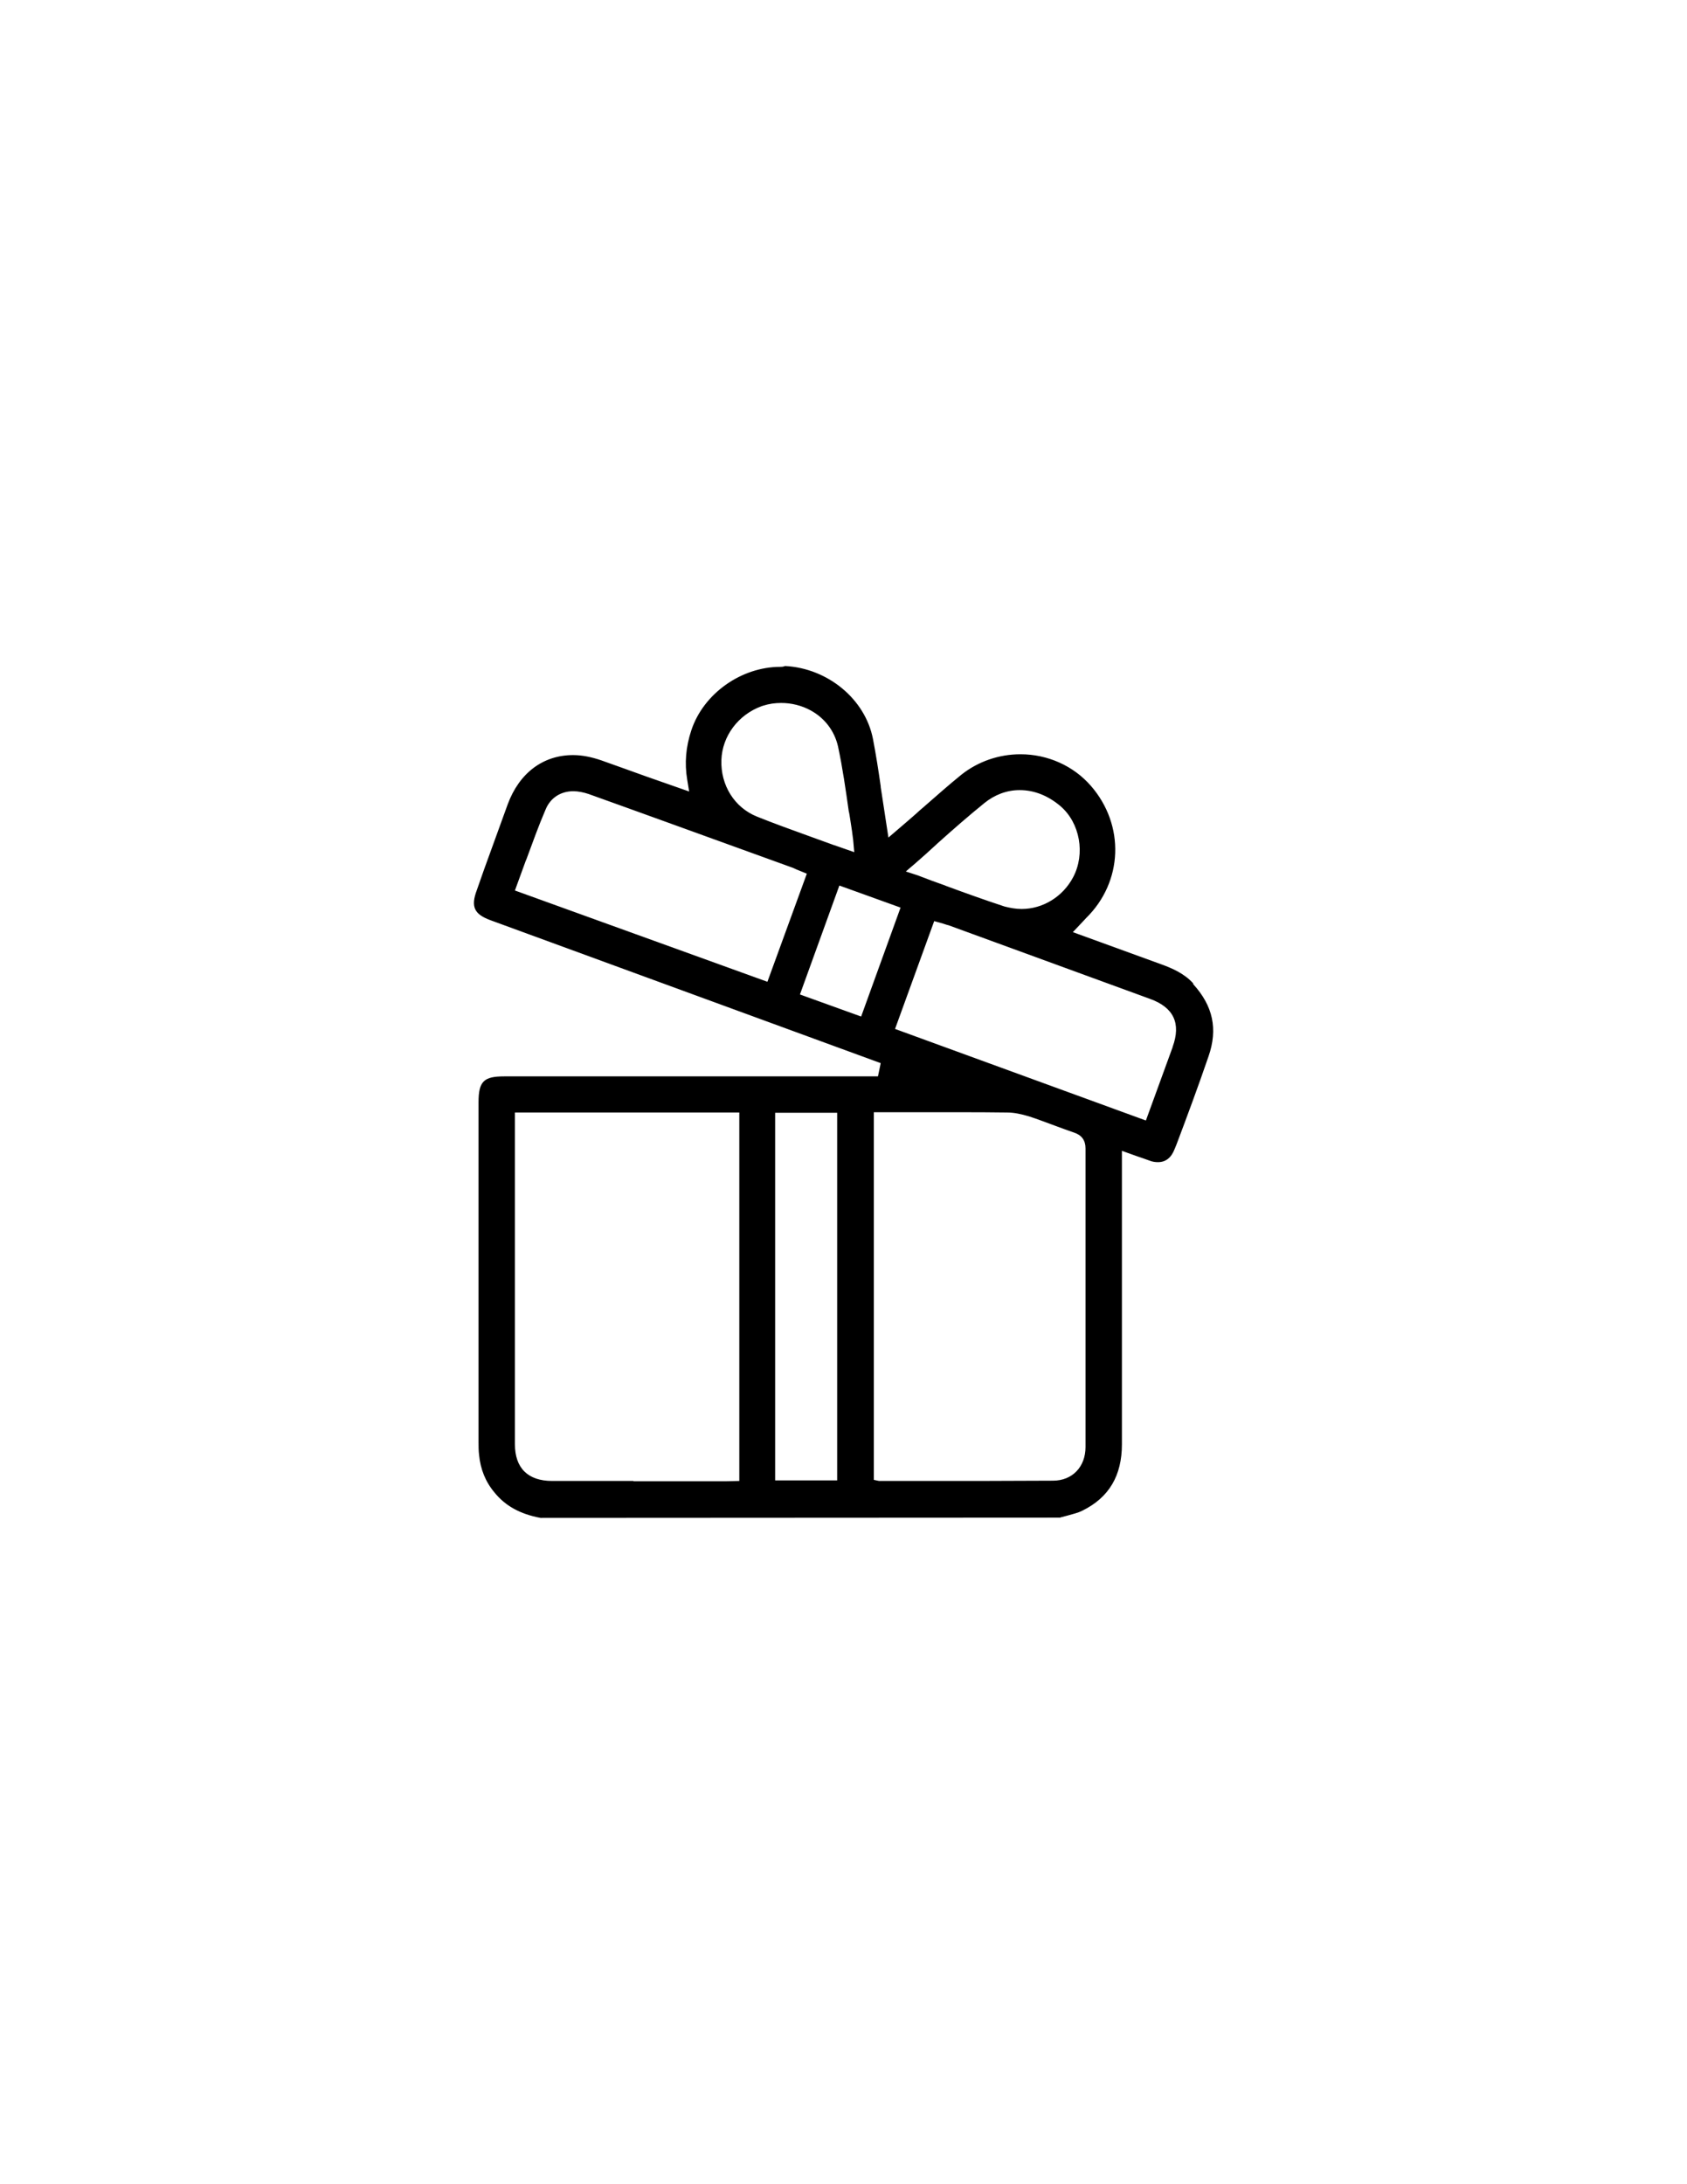 <?xml version="1.0" encoding="utf-8"?>
<svg xmlns="http://www.w3.org/2000/svg" xmlns:xlink="http://www.w3.org/1999/xlink" version="1.1" id="Layer_1" x="0px" y="0px" viewBox="0 0 612 792" style="enable-background:new 0 0 612 792;">
<g>
	<path d="M196.3,549.6L196.3,549.6c-7.4-1.4-12.7-4.3-16.4-8.9c-3.1-3.9-5-8.4-5.5-13.2c-0.1-1.6-0.2-3.2-0.2-4.7V399.6&#xA;		c0-7.2,1.6-8.8,8.7-8.8h136.1l1.2-5.8L178.2,333c-5.8-2.1-6.9-4.4-4.7-10.1l2.6-7.4c2.5-7,5.5-15.2,8.6-23.7&#xA;		c4-11.1,12.5-17.4,23-17.4c3.3,0,6.7,0.6,10.1,1.8c5.3,1.9,10.7,3.9,16.2,5.8l16.6,5.8l-0.8-5.4c-1-5.9-0.6-11.7,1.5-17.7&#xA;		c4.4-13.2,17.9-22.6,31.9-22.6c0.6,0,1,0,1.7,0.1c15.3,0.8,28.6,11.8,31.4,26c1.1,5.6,2,11.5,2.8,17.1l3,19.5l7.1-6&#xA;		c1.6-1.5,3.3-2.9,5-4.4l1.4-1.3c4.6-4.1,9.1-8.2,13.8-11.9c5.8-4.7,13.2-7.2,21-7.2c9.7,0,18.8,4,25,11.1&#xA;		c12.2,14.2,11.6,34.4-1.6,47.3c-0.4,0.4-0.7,0.6-1.4,1.4l-4.1,4.3l32.7,11.9c3.9,1.4,8.3,3.3,11.5,6.9c0,0,0,0,0.1,0.1&#xA;		c7,7.6,8.7,16,5.4,25.7c-3.8,11-7.9,22-11.6,31.8l-0.6,1.7c-1.1,2.9-2.9,4.4-5.5,4.4l0,0c-0.9,0-1.9-0.2-3-0.6&#xA;		c-1.3-0.5-2.6-0.8-4.3-1.5l-6.4-2.3v66.8c0,13.5,0,27.1,0,40.6c0,11.1-4.6,18.8-14.1,23.6c-1.5,0.8-3.3,1.2-5.4,1.7l-2.3,0.6&#xA;		c-0.1,0-0.1,0-0.2,0H196.3V549.6z M318,537.5c0.5,0.1,0.8,0.1,1.1,0.1h35.2c9.1,0,18.3,0,27.4-0.1c7.3,0,12.4-5.3,12.4-12.9&#xA;		l0.1-108.3c0-3.2-1.5-5.3-4.6-6.3c-2.3-0.8-4.7-1.6-7.1-2.6c-3.1-1.1-6.2-2.3-9.2-3.3c-2.7-0.9-5.6-1.5-8.1-1.5&#xA;		c-5.8-0.1-12.1-0.1-19.2-0.1c-4.5,0-8.9,0-13.3,0h-16.7V537L318,537.5z M186.2,523.7c0,9,5,14,14.2,14h29.5h33.7l5.2-0.1V402.9&#xA;		h-82.6V523.7z M304.2,537.4V402.9h-23.7v134.5L304.2,537.4L304.2,537.4z M416.2,407.1l10-27.3c3.1-8.7,0.2-15-8.6-18.2l-73.2-26.7&#xA;		c-0.6-0.3-1.3-0.5-2-0.6l-3.7-1L324,373.5L416.2,407.1z M312.8,369.4l14.8-40.5l-23.3-8.5L289.5,361L312.8,369.4z M278.3,356.8&#xA;		l14.7-40.3l-4.1-1.7c-0.5-0.2-0.8-0.4-1.3-0.6l-45.6-16.6c-9.5-3.5-19.1-6.9-28.6-10.3c-2-0.7-3.9-1-5.7-1c-4.9,0-8.8,2.6-10.6,7&#xA;		c-2.4,5.9-4.6,11.8-6.9,18l-4.3,11.9L278.3,356.8z M332.6,318.1c3.3,1.2,6.6,2.3,10,3.7l0.2,0.1c7.3,2.6,14.2,5.2,21.3,7.5&#xA;		c2.1,0.7,4.2,1,6.4,1c8,0,15.3-4.5,19.3-11.8c4.7-8.9,2.6-20.3-4.7-26.6c-4.5-3.9-9.8-5.8-15.1-5.8c-4.8,0-9.3,1.6-13.2,4.8&#xA;		c-5.8,4.7-11.3,9.8-17.2,14.9l-0.2,0.2c-2.7,2.4-5.3,4.7-7.7,6.9l-4,3.7L332.6,318.1z M283.2,254.3c-2.3,0-4.6,0.4-6.8,1l-0.6,0.2&#xA;		c-8.6,3-14.5,11.1-14.8,20c-0.4,9.4,4.8,17.7,13.2,21.1c6.3,2.5,13,4.9,18.7,7l8,2.9c0.8,0.4,1.7,0.6,2.6,0.9l7,2.4l-0.8-5.4&#xA;		c-0.4-2.4-0.7-4.7-1-7.1l-0.4-2.4l-0.2-0.9c-1.1-7.7-2.3-15.6-3.9-23.6c-1.2-5.7-4.8-10.3-10.1-13.2&#xA;		C290.9,255.3,287,254.3,283.2,254.3z"/>
	<path d="M283.1,242.9c0.6,0,1,0,1.6,0.1c15.1,0.8,28,11.6,30.8,25.6c1.1,5.7,2,11.6,2.8,17.3l3.2,20.4l8-6.8c1.7-1.5,3.4-2.9,5-4.5&#xA;		l1.4-1.2c4.8-4.3,9.2-8.3,13.8-11.9c6-4.7,13.2-7,20.5-7c9.1,0,18.3,3.7,24.6,11c12.1,13.9,11.4,33.8-1.6,46.4&#xA;		c-0.4,0.4-0.7,0.6-1.4,1.4l-4.7,5l33.5,12.2c3.8,1.4,8.1,3.3,11.2,6.7l0,0c6.9,7.4,8.6,15.6,5.3,25c-3.8,11-7.9,21.9-11.6,31.8&#xA;		l-0.6,1.7c-1,2.6-2.6,3.9-4.9,3.9c-0.8,0-1.8-0.2-2.8-0.6c-1.3-0.5-2.6-0.8-4.3-1.5l-7.2-2.5v54.2c0,18,0,36,0,53.9&#xA;		c0,10.9-4.5,18.4-13.8,23c-1.5,0.7-3.2,1.1-5.3,1.7l-2.3,0.6l-188,0.1c-7.2-1.4-12.3-4.1-16.1-8.8c-3.1-3.8-4.8-8.1-5.3-13&#xA;		c-0.1-1.6-0.2-3.1-0.2-4.6V399.6c0-6.9,1.3-8.2,8.1-8.2h136.5l1.4-6.9l-142.5-52.1c-5.5-2-6.3-3.9-4.3-9.4l2.6-7.4&#xA;		c2.8-7.9,5.7-15.8,8.6-23.7c4-11,12.4-17,22.6-17c3.1,0,6.5,0.6,9.9,1.8c5.4,1.9,10.8,3.9,16.2,5.8l17.6,6.2l-1-6.3&#xA;		c-0.9-5.8-0.6-11.6,1.5-17.4C256.2,252.3,269.3,242.9,283.1,242.9 M311.4,310.8l-1-6.3c-0.6-3.2-0.9-6.4-1.5-9.6l-0.2-0.9&#xA;		c-1.1-8.1-2.3-15.8-3.9-23.6c-1.3-5.8-5-10.7-10.4-13.7c-3.6-2-7.4-2.9-11.3-2.9c-2.3,0-4.7,0.4-7,1.1l-0.6,0.2&#xA;		c-8.8,3.1-14.9,11.4-15.2,20.5c-0.4,9.7,5,18.2,13.6,21.6c6.1,2.4,12.4,4.7,18.8,7l8,2.9c0.8,0.4,1.7,0.6,2.6,0.9L311.4,310.8&#xA;		 M370.4,330.9c8.2,0,15.8-4.7,19.7-12.1c4.8-9.1,2.7-20.9-4.9-27.3c-4.7-3.9-10.1-6-15.5-6c-4.8,0-9.5,1.6-13.5,4.9&#xA;		c-5.8,4.8-11.5,9.9-17.4,15.1c-2.5,2.3-5.1,4.5-7.7,6.9l-4.8,4.2l6.1,2.3c3.3,1.2,6.6,2.3,10,3.7c7.3,2.6,14.3,5.2,21.5,7.6&#xA;		C366,330.5,368.2,330.9,370.4,330.9 M278.6,357.6l15.1-41.4l-4.2-1.8c-0.6-0.3-1.2-0.6-1.7-0.7l-45.6-16.5&#xA;		c-9.5-3.5-19.1-6.9-28.6-10.3c-2.1-0.8-4-1.1-5.8-1.1c-5.1,0-9.2,2.6-11.2,7.4c-2.5,6.1-4.7,12.2-7,18.7l-4.3,11.8L278.6,357.6&#xA;		 M313.1,370.3l15.2-41.6l-24.4-8.9l-15.2,41.5L313.1,370.3 M416.6,407.8l10.1-27.8l0,0c3.3-9,0.2-15.6-8.9-19l-73.2-26.6&#xA;		c-0.7-0.3-1.4-0.5-2.1-0.6l-4.3-1.2l-14.9,41.3L416.6,407.8 M354.4,538.3c9.1,0,18.3,0,27.4-0.1c7.7,0,13.1-5.5,13.1-13.4&#xA;		l0.1-108.3c0-3.5-1.6-5.7-4.9-6.9c-2.3-0.8-4.7-1.6-7.1-2.6c-3-1.1-6.1-2.3-9.3-3.3c-2.8-0.9-5.7-1.5-8.3-1.5&#xA;		c-6.4-0.1-12.8-0.1-19.2-0.1c-4.5,0-8.9,0-13.3,0h-17.5v135.6l2.4,0.5c0.6,0.1,0.8,0.1,1.3,0.1L354.4,538.3 M280,538h24.8V402.2&#xA;		H280V538 M229.8,538.3h33.7l5.8-0.1V402.3h-83.7v121.4c0,9.4,5.2,14.6,14.8,14.6H229.8 M283.1,241.8c-14.2,0-27.9,9.7-32.3,23&#xA;		c-2,6-2.5,11.9-1.5,17.9l0.7,4.3l-15.7-5.5c-5.5-2-10.9-3.9-16.2-5.8c-3.5-1.2-6.9-1.9-10.2-1.9c-10.9,0-19.5,6.5-23.7,17.8&#xA;		c-3.1,8.5-6,16.6-8.6,23.7l-2.6,7.4c-2.3,6.1-1,8.8,5,11l141.5,51.8l-1,4.8H182.9c-7.4,0-9.3,1.8-9.3,9.4v123.2&#xA;		c0,1.5,0,3.1,0.2,4.7c0.5,5.1,2.3,9.7,5.6,13.6c3.9,4.8,9.2,7.8,16.7,9.2c0.1,0,0.2,0,0.3,0l0,0l188-0.1c0.1,0,0.3,0,0.4-0.1&#xA;		l2.3-0.6c2.1-0.6,3.9-1,5.5-1.8c9.8-4.8,14.4-12.8,14.4-24.1c0-13.4,0-27.2,0-40.5v-13.4v-52.5l5.6,2c1.7,0.6,3,1,4.3,1.5&#xA;		c1.2,0.5,2.3,0.6,3.2,0.6c2.8,0,4.8-1.6,6-4.7l0.7-1.7c3.7-9.8,7.8-20.8,11.6-31.9c3.5-10,1.6-18.4-5.5-26.2l-0.1-0.4&#xA;		c-3.3-3.6-7.8-5.5-11.7-6.9l-31.9-11.6l3.5-3.7c0.7-0.8,1-1,1.3-1.4c13.4-13.1,14.2-33.7,1.7-48c-6.3-7.2-15.6-11.4-25.5-11.4&#xA;		c-7.8,0-15.3,2.6-21.3,7.3c-4.7,3.8-9.2,7.8-13.9,11.9l-1.4,1.2c-1.6,1.5-3.4,3-5,4.4l-6.3,5.4l-2.8-18.3v-0.3&#xA;		c-0.8-5.6-1.7-11.4-2.8-17.1c-2.8-14.5-16.4-25.7-31.9-26.5C284.1,241.8,283.5,241.8,283.1,241.8L283.1,241.8z M309.9,309l-6-2.1&#xA;		c-1.1-0.4-1.9-0.6-2.6-0.9l-8-2.9c-5.8-2.1-12.5-4.5-18.7-7c-8.2-3.3-13.2-11.4-12.9-20.5c0.3-8.7,6.1-16.4,14.5-19.5l0.6-0.2&#xA;		c2.2-0.7,4.3-1,6.6-1c3.7,0,7.4,0.9,10.7,2.7c5.1,2.8,8.6,7.4,9.9,13c1.7,7.9,2.8,15.8,3.9,23.5l0.2,0.9c0.1,0.8,0.3,1.6,0.4,2.5&#xA;		c0.4,2.3,0.7,4.7,1,7L309.9,309L309.9,309z M328.6,316l3.4-2.9c2.4-2.1,4.9-4.3,7.7-6.9l0.2-0.2c5.8-5.2,11.4-10.1,17.2-14.8&#xA;		c3.7-3,8.1-4.7,12.8-4.7c5.3,0,10.3,2,14.8,5.8c7.1,6.1,9.1,17.3,4.6,25.8c-3.7,7-10.9,11.5-18.7,11.5c-2.2,0-4.2-0.4-6.2-0.9&#xA;		c-7-2.3-14-4.8-21.3-7.5l-0.2-0.1c-3.4-1.2-6.7-2.4-10-3.7L328.6,316L328.6,316z M186.8,322.9l3.9-10.7l0.3-0.7&#xA;		c2.3-6.2,4.4-12.1,6.9-17.9c1.7-4.2,5.4-6.7,10.1-6.7c1.7,0,3.7,0.4,5.5,1c10.9,3.9,20,7.2,28.6,10.3l45.6,16.5&#xA;		c0.5,0.2,0.8,0.4,1.3,0.6l0.5,0.2l3.2,1.3l-14.3,39.2L186.8,322.9L186.8,322.9z M290.2,360.6l14.3-39.5l22.2,8l-14.3,39.5&#xA;		L290.2,360.6L290.2,360.6z M324.7,373.1l14.2-39.1l3.2,0.9c0.7,0.2,1.4,0.5,2,0.6l73.1,26.7c8.6,3.1,11.3,8.9,8.2,17.4v0.1&#xA;		l-9.7,26.6L324.7,373.1L324.7,373.1z M316.7,403.3h16.2c4.5,0,8.9,0,13.3,0c7,0,13.2,0,19.2,0.1c2.5,0,5.2,0.6,7.9,1.4&#xA;		c3.1,1,6.2,2.2,9.2,3.3c2.5,0.9,4.8,1.8,7.2,2.6c2.7,0.9,4.1,2.8,4.1,5.7v108.3c0,7.2-4.8,12.2-11.8,12.2c-9.1,0-18.4,0.1-27.4,0.1&#xA;		h-35.2c-0.4,0-0.7,0-1-0.1l-1.4-0.3V403.3H316.7z M281.2,403.5h22.5v133.3h-22.5V403.5L281.2,403.5z M229.8,537L229.8,537h-29.5&#xA;		c-8.8,0-13.5-4.7-13.5-13.3V403.4h81.4V537l-4.6,0.1H229.8L229.8,537z"/>
</g>
</svg>